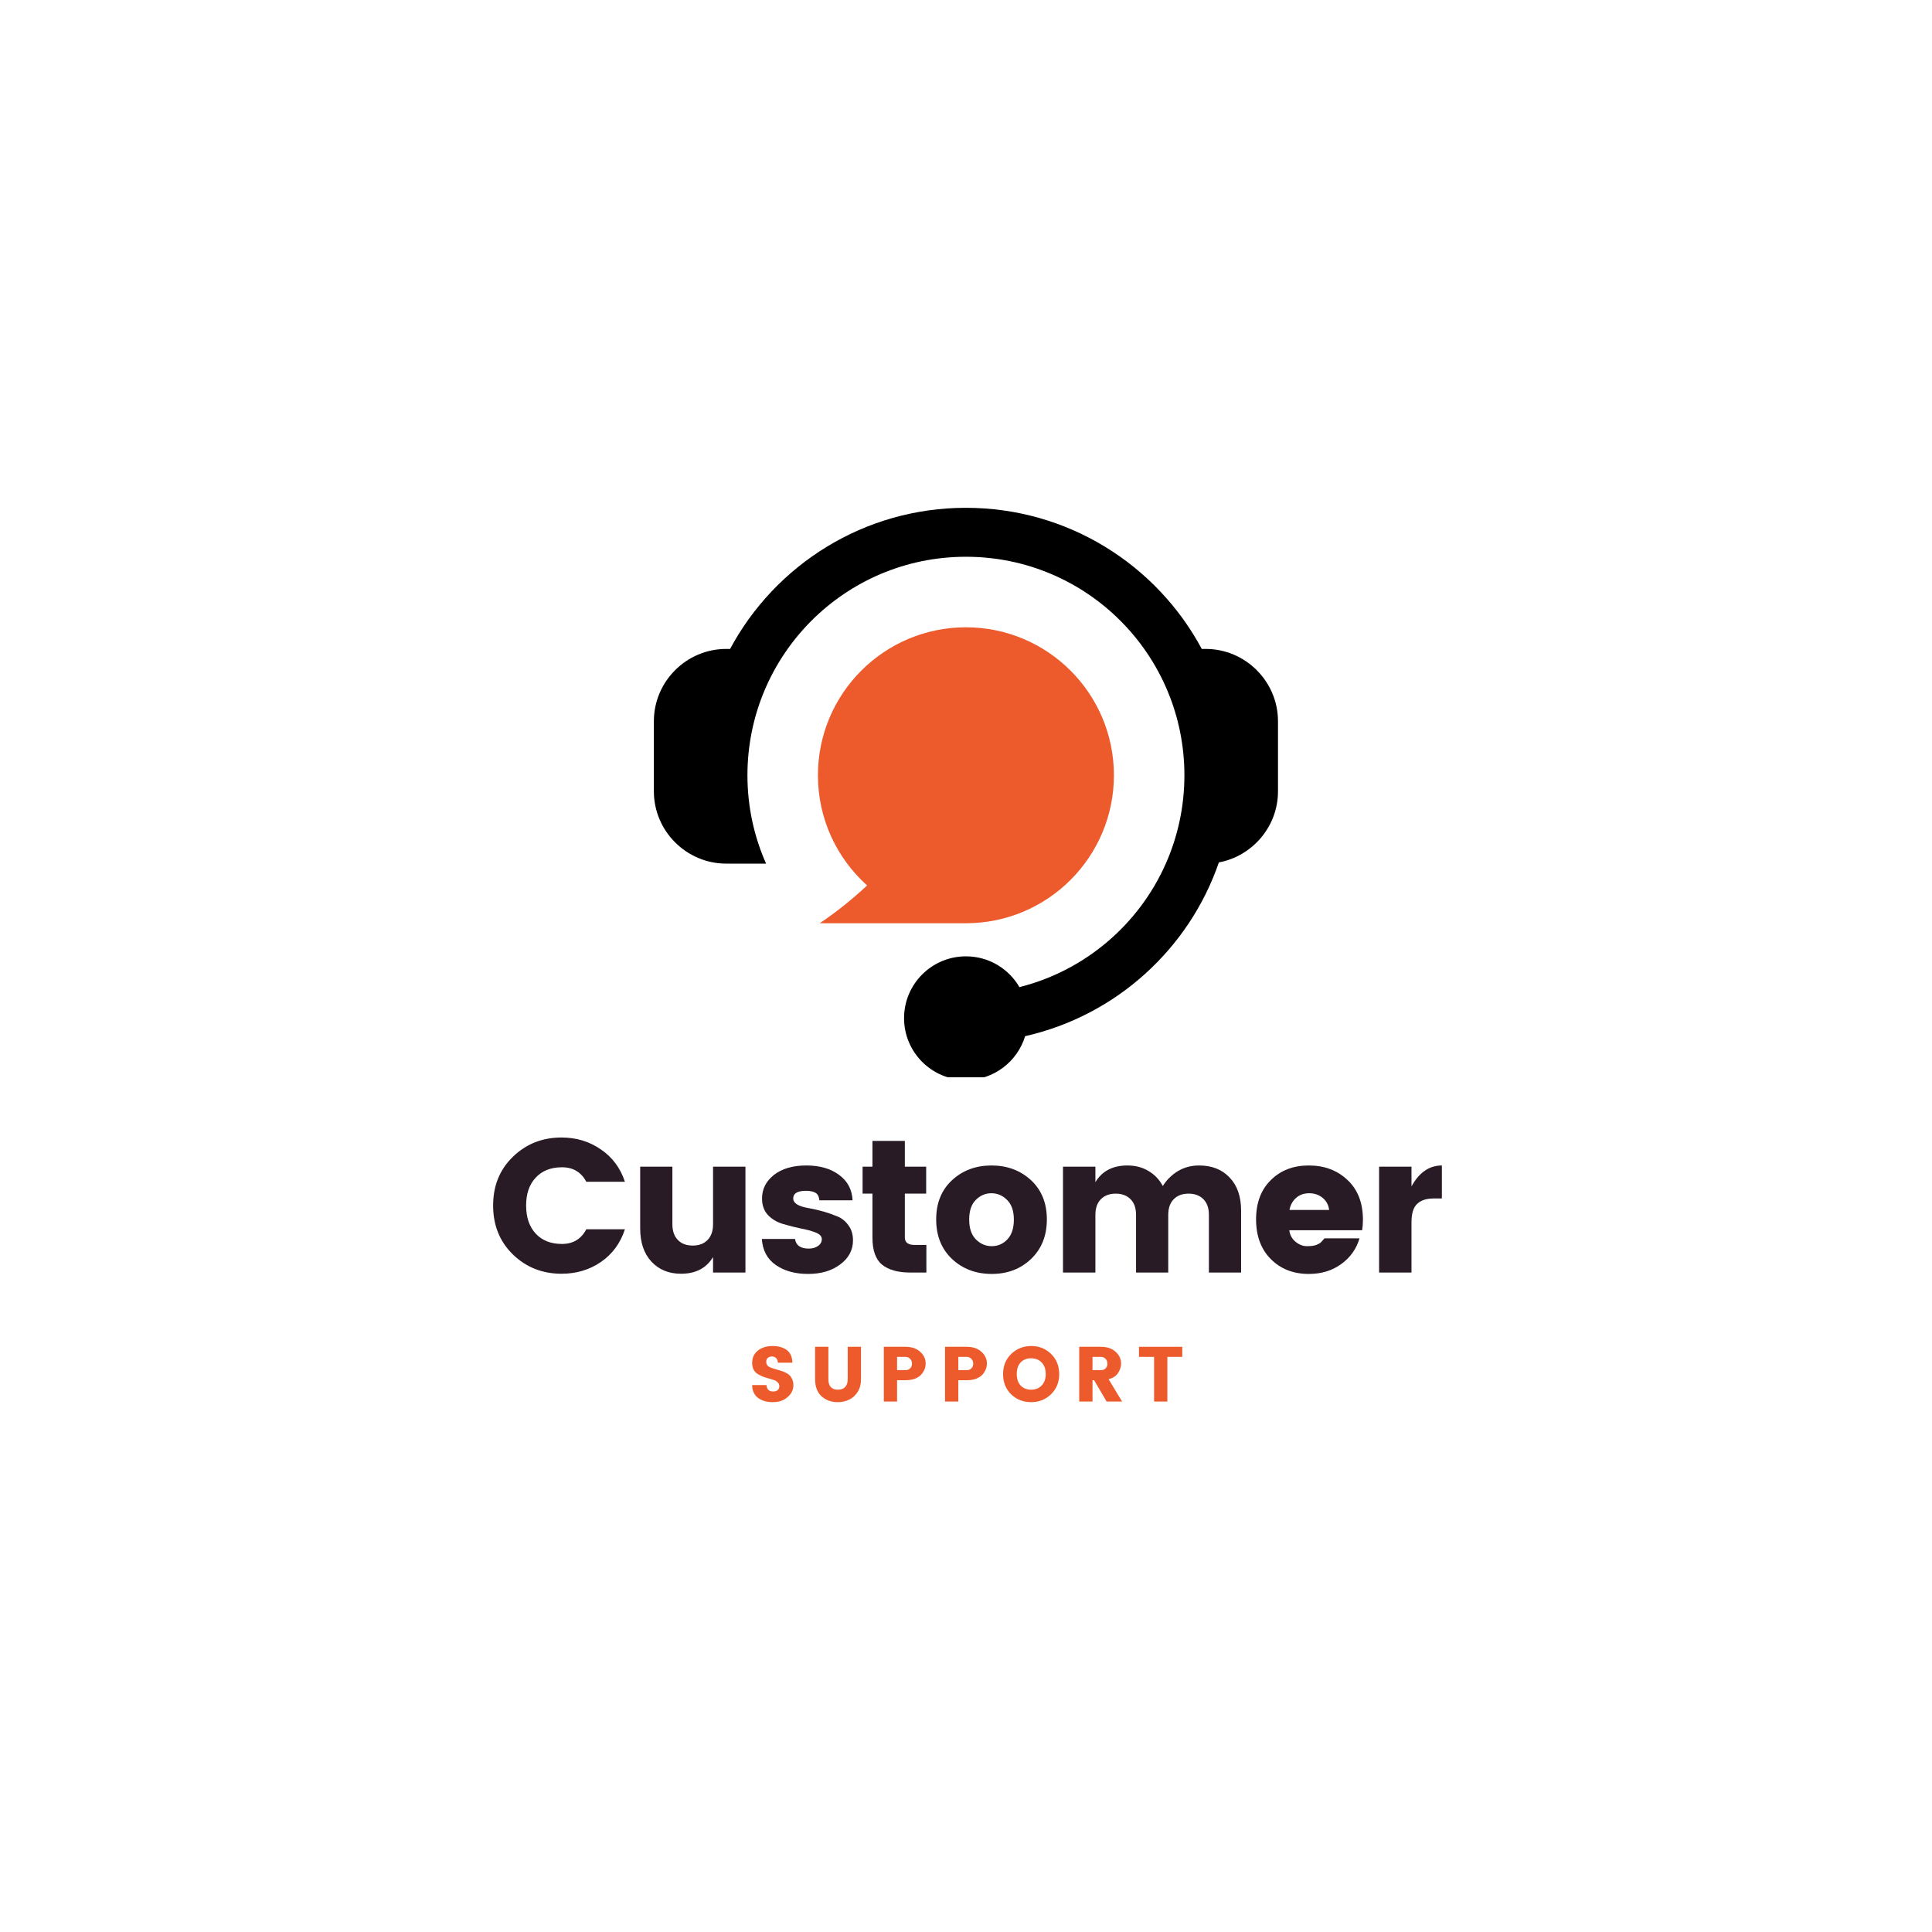 <svg xmlns="http://www.w3.org/2000/svg" xmlns:xlink="http://www.w3.org/1999/xlink" width="200" zoomAndPan="magnify" viewBox="0 0 150 150" height="200" preserveAspectRatio="xMidYMid meet" version="1.0"><defs><g/><clipPath id="216385c6b6"><path d="M 50.766 39.391 L 99.516 39.391 L 99.516 83.641 L 50.766 83.641 Z M 50.766 39.391 " clip-rule="nonzero"/></clipPath></defs><path fill="#ed5b2d" d="M 74.992 48.703 C 81.34 48.703 86.484 53.848 86.484 60.191 C 86.484 66.535 81.34 71.68 74.992 71.68 L 63.645 71.68 C 64.984 70.777 66.199 69.793 67.324 68.746 L 67.328 68.75 C 64.98 66.648 63.504 63.594 63.504 60.191 C 63.504 53.848 68.648 48.703 74.996 48.703 Z M 74.992 48.703 " fill-opacity="1" fill-rule="evenodd"/><g clip-path="url(#216385c6b6)"><path fill="#000000" d="M 56.684 50.383 L 56.379 50.383 C 53.293 50.383 50.766 52.91 50.766 55.996 L 50.766 61.438 C 50.766 64.535 53.305 67.051 56.379 67.051 L 59.477 67.051 C 58.547 64.953 58.031 62.633 58.031 60.191 C 58.031 50.852 65.594 43.227 74.996 43.227 C 84.395 43.227 91.957 50.852 91.957 60.191 C 91.957 62.633 91.441 64.953 90.512 67.051 C 88.426 71.773 84.246 75.359 79.148 76.641 C 78.32 75.211 76.77 74.25 74.996 74.25 C 72.344 74.25 70.191 76.398 70.191 79.051 C 70.191 81.703 72.344 83.852 74.996 83.852 C 77.16 83.852 78.992 82.418 79.59 80.449 C 86.633 78.855 92.316 73.691 94.633 66.957 C 97.234 66.473 99.223 64.176 99.223 61.438 L 99.223 55.996 C 99.223 52.91 96.695 50.383 93.609 50.383 L 93.305 50.383 C 89.805 43.859 82.918 39.426 74.992 39.426 C 67.07 39.426 60.184 43.859 56.684 50.383 Z M 56.684 50.383 " fill-opacity="1" fill-rule="evenodd"/></g><g fill="#291b25" fill-opacity="1"><g transform="translate(37.786, 98.799)"><g><path d="M 2.031 -1.406 C 1.008 -2.406 0.5 -3.672 0.5 -5.203 C 0.5 -6.734 1.008 -7.992 2.031 -8.984 C 3.062 -9.984 4.32 -10.484 5.812 -10.484 C 6.957 -10.484 7.973 -10.176 8.859 -9.562 C 9.754 -8.957 10.379 -8.117 10.734 -7.047 L 7.734 -7.047 C 7.336 -7.797 6.707 -8.172 5.844 -8.172 C 4.977 -8.172 4.297 -7.898 3.797 -7.359 C 3.305 -6.828 3.062 -6.109 3.062 -5.203 C 3.062 -4.297 3.305 -3.57 3.797 -3.031 C 4.297 -2.488 4.977 -2.219 5.844 -2.219 C 6.707 -2.219 7.336 -2.598 7.734 -3.359 L 10.734 -3.359 C 10.379 -2.273 9.754 -1.426 8.859 -0.812 C 7.973 -0.207 6.957 0.094 5.812 0.094 C 4.32 0.094 3.062 -0.406 2.031 -1.406 Z M 2.031 -1.406 "/></g></g></g><g fill="#291b25" fill-opacity="1"><g transform="translate(48.673, 98.799)"><g><path d="M 6.688 -8.219 L 9.203 -8.219 L 9.203 0 L 6.688 0 L 6.688 -1.203 C 6.164 -0.336 5.336 0.094 4.203 0.094 C 3.254 0.094 2.488 -0.219 1.906 -0.844 C 1.32 -1.477 1.031 -2.336 1.031 -3.422 L 1.031 -8.219 L 3.531 -8.219 L 3.531 -3.75 C 3.531 -3.227 3.672 -2.82 3.953 -2.531 C 4.234 -2.238 4.617 -2.094 5.109 -2.094 C 5.598 -2.094 5.984 -2.238 6.266 -2.531 C 6.547 -2.82 6.688 -3.227 6.688 -3.75 Z M 6.688 -8.219 "/></g></g></g><g fill="#291b25" fill-opacity="1"><g transform="translate(58.617, 98.799)"><g><path d="M 0.547 -5.75 C 0.547 -6.477 0.852 -7.086 1.469 -7.578 C 2.094 -8.066 2.93 -8.312 3.984 -8.312 C 5.035 -8.312 5.883 -8.066 6.531 -7.578 C 7.188 -7.098 7.535 -6.441 7.578 -5.609 L 5 -5.609 C 4.969 -5.898 4.867 -6.094 4.703 -6.188 C 4.535 -6.289 4.285 -6.344 3.953 -6.344 C 3.297 -6.344 2.969 -6.145 2.969 -5.75 C 2.969 -5.383 3.367 -5.133 4.172 -5 C 4.984 -4.852 5.723 -4.641 6.391 -4.359 C 6.734 -4.223 7.02 -3.992 7.25 -3.672 C 7.488 -3.359 7.609 -2.969 7.609 -2.5 C 7.609 -1.738 7.273 -1.113 6.609 -0.625 C 5.953 -0.133 5.125 0.109 4.125 0.109 C 3.125 0.109 2.289 -0.117 1.625 -0.578 C 0.957 -1.035 0.594 -1.711 0.531 -2.609 L 3.109 -2.609 C 3.18 -2.109 3.535 -1.859 4.172 -1.859 C 4.461 -1.859 4.703 -1.926 4.891 -2.062 C 5.086 -2.195 5.188 -2.375 5.188 -2.594 C 5.188 -2.812 5.023 -2.984 4.703 -3.109 C 4.391 -3.234 4.004 -3.336 3.547 -3.422 C 3.098 -3.516 2.645 -3.629 2.188 -3.766 C 1.727 -3.898 1.336 -4.129 1.016 -4.453 C 0.703 -4.785 0.547 -5.219 0.547 -5.75 Z M 0.547 -5.75 "/></g></g></g><g fill="#291b25" fill-opacity="1"><g transform="translate(66.424, 98.799)"><g><path d="M 4.594 -2.141 L 5.5 -2.141 L 5.5 0 L 4.219 0 C 3.289 0 2.57 -0.203 2.062 -0.609 C 1.562 -1.016 1.312 -1.719 1.312 -2.719 L 1.312 -6.125 L 0.547 -6.125 L 0.547 -8.219 L 1.312 -8.219 L 1.312 -10.219 L 3.828 -10.219 L 3.828 -8.219 L 5.484 -8.219 L 5.484 -6.125 L 3.828 -6.125 L 3.828 -2.719 C 3.828 -2.332 4.082 -2.141 4.594 -2.141 Z M 4.594 -2.141 "/></g></g></g><g fill="#291b25" fill-opacity="1"><g transform="translate(72.169, 98.799)"><g><path d="M 6.047 -2.578 C 6.379 -2.93 6.547 -3.441 6.547 -4.109 C 6.547 -4.773 6.375 -5.281 6.031 -5.625 C 5.688 -5.977 5.273 -6.156 4.797 -6.156 C 4.328 -6.156 3.922 -5.977 3.578 -5.625 C 3.242 -5.281 3.078 -4.773 3.078 -4.109 C 3.078 -3.441 3.25 -2.93 3.594 -2.578 C 3.945 -2.223 4.359 -2.047 4.828 -2.047 C 5.305 -2.047 5.711 -2.223 6.047 -2.578 Z M 1.75 -1.047 C 0.926 -1.828 0.516 -2.852 0.516 -4.125 C 0.516 -5.395 0.926 -6.41 1.75 -7.172 C 2.57 -7.93 3.594 -8.312 4.812 -8.312 C 6.031 -8.312 7.051 -7.93 7.875 -7.172 C 8.695 -6.41 9.109 -5.395 9.109 -4.125 C 9.109 -2.852 8.695 -1.828 7.875 -1.047 C 7.062 -0.273 6.047 0.109 4.828 0.109 C 3.609 0.109 2.582 -0.273 1.75 -1.047 Z M 1.75 -1.047 "/></g></g></g><g fill="#291b25" fill-opacity="1"><g transform="translate(81.421, 98.799)"><g><path d="M 3.625 -8.219 L 3.625 -7.016 C 4.145 -7.879 4.973 -8.312 6.109 -8.312 C 6.723 -8.312 7.266 -8.172 7.734 -7.891 C 8.211 -7.617 8.586 -7.227 8.859 -6.719 C 9.16 -7.195 9.551 -7.582 10.031 -7.875 C 10.52 -8.164 11.066 -8.312 11.672 -8.312 C 12.672 -8.312 13.461 -8 14.047 -7.375 C 14.641 -6.758 14.938 -5.898 14.938 -4.797 L 14.938 0 L 12.438 0 L 12.438 -4.469 C 12.438 -5 12.297 -5.406 12.016 -5.688 C 11.734 -5.977 11.348 -6.125 10.859 -6.125 C 10.367 -6.125 9.984 -5.977 9.703 -5.688 C 9.422 -5.406 9.281 -5 9.281 -4.469 L 9.281 0 L 6.781 0 L 6.781 -4.469 C 6.781 -5 6.641 -5.406 6.359 -5.688 C 6.078 -5.977 5.691 -6.125 5.203 -6.125 C 4.711 -6.125 4.328 -5.977 4.047 -5.688 C 3.766 -5.406 3.625 -5 3.625 -4.469 L 3.625 0 L 1.109 0 L 1.109 -8.219 Z M 3.625 -8.219 "/></g></g></g><g fill="#291b25" fill-opacity="1"><g transform="translate(97.021, 98.799)"><g><path d="M 4.594 0.109 C 3.395 0.109 2.41 -0.273 1.641 -1.047 C 0.879 -1.816 0.5 -2.844 0.5 -4.125 C 0.5 -5.406 0.879 -6.422 1.641 -7.172 C 2.398 -7.93 3.383 -8.312 4.594 -8.312 C 5.801 -8.312 6.801 -7.938 7.594 -7.188 C 8.395 -6.445 8.797 -5.41 8.797 -4.078 C 8.797 -3.797 8.773 -3.531 8.734 -3.281 L 3.078 -3.281 C 3.129 -2.914 3.289 -2.617 3.562 -2.391 C 3.844 -2.16 4.141 -2.047 4.453 -2.047 C 4.773 -2.047 5.016 -2.078 5.172 -2.141 C 5.328 -2.203 5.441 -2.266 5.516 -2.328 C 5.586 -2.398 5.688 -2.508 5.812 -2.656 L 8.531 -2.656 C 8.289 -1.832 7.816 -1.164 7.109 -0.656 C 6.41 -0.145 5.57 0.109 4.594 0.109 Z M 6.172 -4.859 C 6.129 -5.242 5.961 -5.555 5.672 -5.797 C 5.379 -6.035 5.031 -6.156 4.625 -6.156 C 4.219 -6.156 3.879 -6.035 3.609 -5.797 C 3.336 -5.555 3.164 -5.242 3.094 -4.859 Z M 6.172 -4.859 "/></g></g></g><g fill="#291b25" fill-opacity="1"><g transform="translate(105.963, 98.799)"><g><path d="M 3.625 -8.219 L 3.625 -6.688 C 4.219 -7.77 5.004 -8.312 5.984 -8.312 L 5.984 -5.75 L 5.359 -5.75 C 4.785 -5.75 4.352 -5.609 4.062 -5.328 C 3.77 -5.055 3.625 -4.578 3.625 -3.891 L 3.625 0 L 1.109 0 L 1.109 -8.219 Z M 3.625 -8.219 "/></g></g></g><g fill="#ed5b2d" fill-opacity="1"><g transform="translate(58.038, 108.816)"><g><path d="M 1.891 -3.5 C 1.766 -3.5 1.66 -3.461 1.578 -3.391 C 1.492 -3.328 1.453 -3.227 1.453 -3.094 C 1.453 -2.969 1.488 -2.863 1.562 -2.781 C 1.645 -2.707 1.75 -2.648 1.875 -2.609 C 2 -2.566 2.133 -2.523 2.281 -2.484 C 2.438 -2.441 2.586 -2.395 2.734 -2.344 C 2.879 -2.289 3.016 -2.223 3.141 -2.141 C 3.266 -2.055 3.363 -1.941 3.438 -1.797 C 3.52 -1.648 3.562 -1.473 3.562 -1.266 C 3.562 -0.91 3.41 -0.602 3.109 -0.344 C 2.816 -0.082 2.43 0.047 1.953 0.047 C 1.484 0.047 1.098 -0.066 0.797 -0.297 C 0.504 -0.535 0.359 -0.863 0.359 -1.281 L 1.469 -1.281 C 1.5 -0.945 1.672 -0.781 1.984 -0.781 C 2.141 -0.781 2.258 -0.816 2.344 -0.891 C 2.426 -0.973 2.469 -1.07 2.469 -1.188 C 2.469 -1.312 2.426 -1.41 2.344 -1.484 C 2.27 -1.566 2.172 -1.629 2.047 -1.672 C 1.93 -1.711 1.797 -1.754 1.641 -1.797 C 1.484 -1.836 1.332 -1.883 1.188 -1.938 C 1.039 -2 0.906 -2.066 0.781 -2.141 C 0.656 -2.223 0.551 -2.336 0.469 -2.484 C 0.395 -2.629 0.359 -2.801 0.359 -3 C 0.359 -3.395 0.504 -3.711 0.797 -3.953 C 1.098 -4.191 1.477 -4.312 1.938 -4.312 C 2.395 -4.312 2.766 -4.207 3.047 -4 C 3.328 -3.789 3.473 -3.461 3.484 -3.016 L 2.359 -3.016 C 2.348 -3.172 2.301 -3.289 2.219 -3.375 C 2.133 -3.457 2.023 -3.5 1.891 -3.5 Z M 1.891 -3.5 "/></g></g></g><g fill="#ed5b2d" fill-opacity="1"><g transform="translate(62.847, 108.816)"><g><path d="M 0.438 -1.719 L 0.438 -4.25 L 1.469 -4.25 L 1.469 -1.719 C 1.469 -1.457 1.531 -1.258 1.656 -1.125 C 1.781 -0.988 1.961 -0.922 2.203 -0.922 C 2.453 -0.922 2.641 -0.988 2.766 -1.125 C 2.898 -1.258 2.969 -1.457 2.969 -1.719 L 2.969 -4.25 L 4 -4.25 L 4 -1.719 C 4 -1.344 3.91 -1.016 3.734 -0.734 C 3.555 -0.461 3.332 -0.266 3.062 -0.141 C 2.801 -0.016 2.508 0.047 2.188 0.047 C 1.695 0.047 1.281 -0.102 0.938 -0.406 C 0.602 -0.719 0.438 -1.156 0.438 -1.719 Z M 0.438 -1.719 "/></g></g></g><g fill="#ed5b2d" fill-opacity="1"><g transform="translate(68.165, 108.816)"><g><path d="M 3.703 -2.953 C 3.703 -2.66 3.598 -2.383 3.391 -2.125 C 3.273 -1.988 3.109 -1.875 2.891 -1.781 C 2.68 -1.695 2.43 -1.656 2.141 -1.656 L 1.484 -1.656 L 1.484 0 L 0.453 0 L 0.453 -4.25 L 2.141 -4.25 C 2.629 -4.25 3.008 -4.117 3.281 -3.859 C 3.562 -3.609 3.703 -3.305 3.703 -2.953 Z M 1.484 -2.438 L 2.141 -2.438 C 2.297 -2.438 2.414 -2.484 2.5 -2.578 C 2.594 -2.672 2.641 -2.789 2.641 -2.938 C 2.641 -3.094 2.594 -3.219 2.5 -3.312 C 2.406 -3.414 2.285 -3.469 2.141 -3.469 L 1.484 -3.469 Z M 1.484 -2.438 "/></g></g></g><g fill="#ed5b2d" fill-opacity="1"><g transform="translate(72.92, 108.816)"><g><path d="M 3.703 -2.953 C 3.703 -2.66 3.598 -2.383 3.391 -2.125 C 3.273 -1.988 3.109 -1.875 2.891 -1.781 C 2.68 -1.695 2.43 -1.656 2.141 -1.656 L 1.484 -1.656 L 1.484 0 L 0.453 0 L 0.453 -4.25 L 2.141 -4.25 C 2.629 -4.25 3.008 -4.117 3.281 -3.859 C 3.562 -3.609 3.703 -3.305 3.703 -2.953 Z M 1.484 -2.438 L 2.141 -2.438 C 2.297 -2.438 2.414 -2.484 2.5 -2.578 C 2.594 -2.672 2.641 -2.789 2.641 -2.938 C 2.641 -3.094 2.594 -3.219 2.5 -3.312 C 2.406 -3.414 2.285 -3.469 2.141 -3.469 L 1.484 -3.469 Z M 1.484 -2.438 "/></g></g></g><g fill="#ed5b2d" fill-opacity="1"><g transform="translate(77.675, 108.816)"><g><path d="M 3.203 -1.25 C 3.41 -1.469 3.516 -1.766 3.516 -2.141 C 3.516 -2.516 3.41 -2.812 3.203 -3.031 C 2.992 -3.25 2.719 -3.359 2.375 -3.359 C 2.039 -3.359 1.77 -3.25 1.562 -3.031 C 1.363 -2.812 1.266 -2.516 1.266 -2.141 C 1.266 -1.766 1.363 -1.469 1.562 -1.25 C 1.77 -1.031 2.039 -0.922 2.375 -0.922 C 2.719 -0.922 2.992 -1.031 3.203 -1.25 Z M 0.828 -0.562 C 0.41 -0.977 0.203 -1.5 0.203 -2.125 C 0.203 -2.758 0.41 -3.281 0.828 -3.688 C 1.254 -4.102 1.773 -4.312 2.391 -4.312 C 3.004 -4.312 3.52 -4.102 3.938 -3.688 C 4.352 -3.281 4.562 -2.758 4.562 -2.125 C 4.562 -1.5 4.348 -0.977 3.922 -0.562 C 3.504 -0.156 2.988 0.047 2.375 0.047 C 1.77 0.047 1.254 -0.156 0.828 -0.562 Z M 0.828 -0.562 "/></g></g></g><g fill="#ed5b2d" fill-opacity="1"><g transform="translate(83.338, 108.816)"><g><path d="M 1.484 -1.656 L 1.484 0 L 0.453 0 L 0.453 -4.25 L 2.141 -4.25 C 2.629 -4.25 3.008 -4.117 3.281 -3.859 C 3.562 -3.609 3.703 -3.305 3.703 -2.953 C 3.703 -2.703 3.625 -2.457 3.469 -2.219 C 3.32 -1.988 3.078 -1.828 2.734 -1.734 L 3.781 0 L 2.578 0 L 1.609 -1.656 Z M 1.484 -3.469 L 1.484 -2.438 L 2.141 -2.438 C 2.297 -2.438 2.414 -2.484 2.5 -2.578 C 2.594 -2.672 2.641 -2.789 2.641 -2.938 C 2.641 -3.094 2.594 -3.219 2.5 -3.312 C 2.406 -3.414 2.285 -3.469 2.141 -3.469 Z M 1.484 -3.469 "/></g></g></g><g fill="#ed5b2d" fill-opacity="1"><g transform="translate(88.275, 108.816)"><g><path d="M 0.156 -3.469 L 0.156 -4.25 L 3.516 -4.25 L 3.516 -3.469 L 2.359 -3.469 L 2.359 0 L 1.328 0 L 1.328 -3.469 Z M 0.156 -3.469 "/></g></g></g></svg>